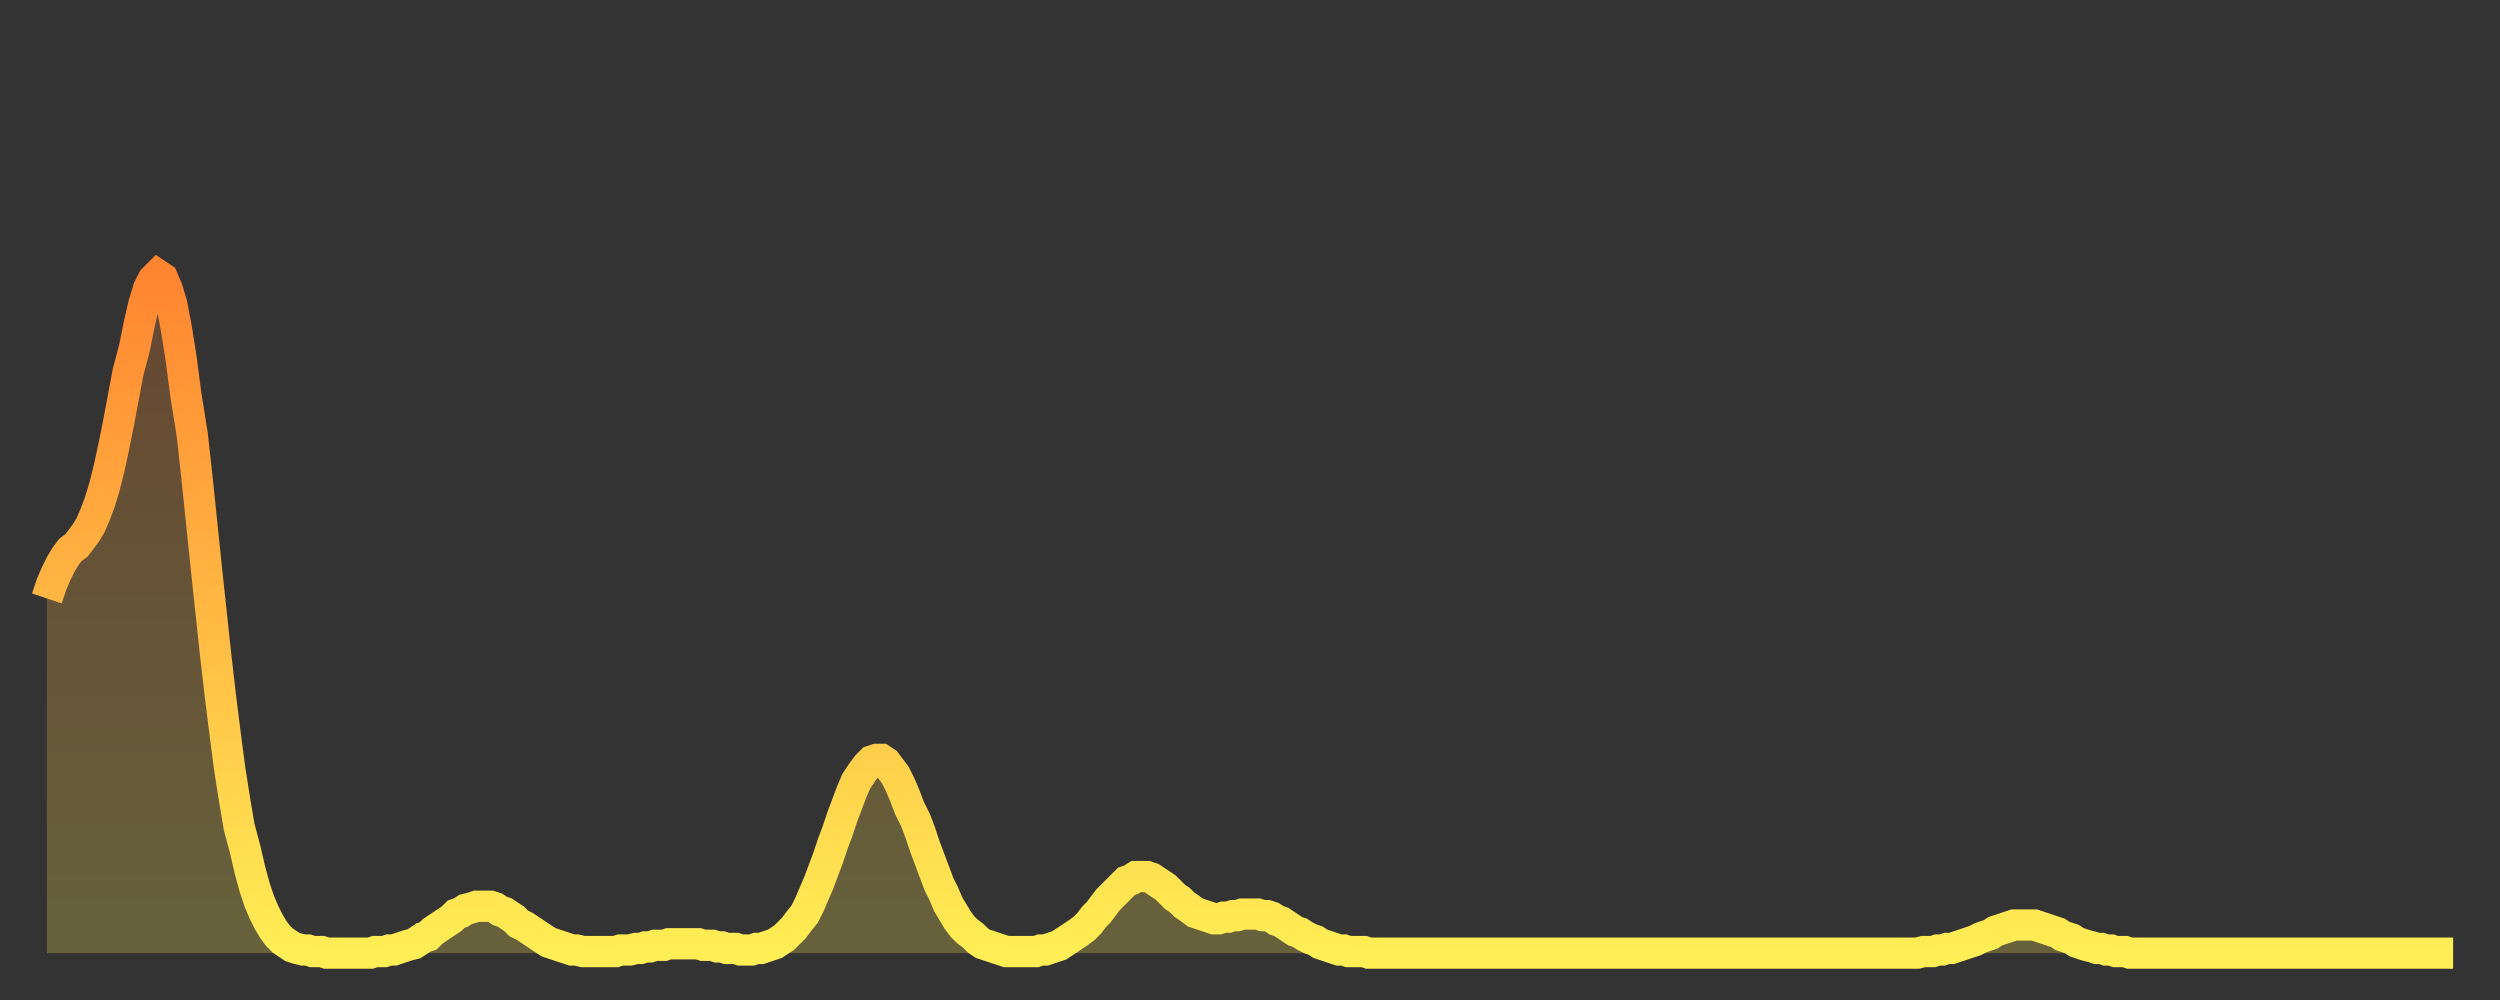 <?xml version="1.0" encoding="utf-8" ?>
<svg baseProfile="full" height="64" version="1.1" width="160" xmlns="http://www.w3.org/2000/svg" xmlns:ev="http://www.w3.org/2001/xml-events" xmlns:xlink="http://www.w3.org/1999/xlink"><rect width="100%" height="100%" fill="#333333" stroke="none"/><defs><linearGradient id="id368150" x1="0" x2="0" y1="0" y2="1"><stop offset="0%" stop-color="#ff8531" /><stop offset="50%" stop-color="#ffb943" /><stop offset="100%" stop-color="#ffee55" /></linearGradient></defs><g transform="translate(3,3)"><g><path d="M 0.0 35.3 L 0.3 34.4 0.6 33.7 0.9 33.1 1.2 32.6 1.5 32.2 1.9 31.9 2.2 31.5 2.5 31.1 2.8 30.6 3.1 29.9 3.4 29.1 3.7 28.1 4.0 26.9 4.3 25.5 4.6 24.0 4.9 22.4 5.2 20.8 5.6 19.3 5.9 17.8 6.2 16.5 6.5 15.5 6.8 14.9 7.1 14.6 7.4 14.8 7.7 15.5 8.0 16.5 8.3 18.1 8.6 20.0 8.9 22.3 9.3 24.8 9.6 27.5 9.9 30.4 10.2 33.3 10.5 36.1 10.8 38.9 11.1 41.5 11.4 43.9 11.7 46.2 12.0 48.1 12.3 49.9 12.7 51.4 13.0 52.7 13.3 53.8 13.6 54.7 13.9 55.4 14.2 56.0 14.5 56.5 14.8 56.9 15.1 57.2 15.4 57.4 15.7 57.6 16.0 57.7 16.4 57.8 16.7 57.8 17.0 57.9 17.3 57.9 17.6 57.9 17.9 58.0 18.2 58.0 18.5 58.0 18.8 58.0 19.1 58.0 19.4 58.0 19.8 58.0 20.1 58.0 20.4 58.0 20.7 58.0 21.0 57.9 21.3 57.9 21.6 57.9 21.9 57.8 22.2 57.8 22.5 57.7 22.8 57.6 23.1 57.5 23.5 57.4 23.8 57.2 24.1 57.0 24.4 56.9 24.7 56.6 25.0 56.4 25.3 56.2 25.6 56.0 25.9 55.8 26.2 55.5 26.5 55.4 26.8 55.2 27.2 55.1 27.5 55.0 27.8 55.0 28.1 55.0 28.4 55.0 28.7 55.1 29.0 55.3 29.3 55.4 29.6 55.6 29.9 55.8 30.2 56.1 30.6 56.3 30.9 56.5 31.2 56.7 31.5 56.9 31.8 57.1 32.1 57.3 32.4 57.4 32.7 57.5 33.0 57.6 33.3 57.7 33.6 57.8 33.9 57.8 34.3 57.9 34.6 57.9 34.9 57.9 35.2 57.9 35.5 57.9 35.8 57.9 36.1 57.9 36.4 57.9 36.7 57.8 37.0 57.8 37.3 57.8 37.7 57.7 38.0 57.7 38.3 57.6 38.6 57.6 38.9 57.5 39.2 57.5 39.5 57.5 39.8 57.4 40.1 57.4 40.4 57.4 40.7 57.4 41.0 57.4 41.4 57.4 41.7 57.4 42.0 57.5 42.3 57.5 42.6 57.5 42.9 57.6 43.2 57.6 43.5 57.7 43.8 57.7 44.1 57.7 44.4 57.8 44.7 57.8 45.1 57.8 45.4 57.7 45.7 57.7 46.0 57.6 46.3 57.5 46.6 57.4 46.9 57.2 47.2 57.0 47.5 56.7 47.8 56.4 48.1 56.0 48.5 55.5 48.8 54.9 49.1 54.2 49.4 53.5 49.7 52.7 50.0 51.9 50.3 51.0 50.6 50.2 50.9 49.3 51.2 48.5 51.5 47.7 51.8 47.0 52.2 46.4 52.5 46.0 52.8 45.7 53.1 45.6 53.4 45.6 53.7 45.8 54.0 46.2 54.3 46.6 54.6 47.2 54.9 47.9 55.2 48.7 55.6 49.5 55.9 50.3 56.2 51.2 56.5 52.0 56.8 52.8 57.1 53.6 57.4 54.2 57.7 54.9 58.0 55.4 58.3 55.9 58.6 56.3 58.9 56.6 59.3 56.9 59.6 57.2 59.9 57.4 60.2 57.5 60.5 57.6 60.8 57.7 61.1 57.8 61.4 57.9 61.7 57.9 62.0 57.9 62.3 57.9 62.6 57.9 63.0 57.9 63.3 57.9 63.6 57.8 63.9 57.8 64.2 57.7 64.5 57.6 64.8 57.5 65.1 57.3 65.4 57.1 65.7 56.9 66.0 56.7 66.4 56.4 66.7 56.1 67.0 55.7 67.3 55.4 67.6 55.0 67.9 54.6 68.2 54.3 68.5 54.0 68.8 53.7 69.1 53.4 69.4 53.3 69.7 53.1 70.1 53.1 70.4 53.1 70.7 53.2 71.0 53.4 71.3 53.6 71.6 53.8 71.9 54.1 72.2 54.4 72.5 54.6 72.8 54.9 73.1 55.1 73.5 55.4 73.8 55.5 74.1 55.6 74.4 55.7 74.7 55.8 75.0 55.8 75.3 55.7 75.6 55.7 75.9 55.6 76.2 55.6 76.5 55.5 76.8 55.5 77.2 55.5 77.5 55.5 77.8 55.6 78.1 55.6 78.4 55.7 78.7 55.9 79.0 56.0 79.3 56.2 79.6 56.4 79.9 56.6 80.2 56.7 80.5 56.9 80.9 57.1 81.2 57.2 81.5 57.4 81.8 57.5 82.1 57.6 82.4 57.7 82.7 57.8 83.0 57.8 83.3 57.9 83.6 57.9 83.9 57.9 84.3 57.9 84.6 58.0 84.9 58.0 85.2 58.0 85.5 58.0 85.8 58.0 86.1 58.0 86.4 58.0 86.7 58.0 87.0 58.0 87.3 58.0 87.6 58.0 88.0 58.0 88.3 58.0 88.6 58.0 88.9 58.0 89.2 58.0 89.5 58.0 89.8 58.0 90.1 58.0 90.4 58.0 90.7 58.0 91.0 58.0 91.4 58.0 91.7 58.0 92.0 58.0 92.3 58.0 92.6 58.0 92.9 58.0 93.2 58.0 93.5 58.0 93.8 58.0 94.1 58.0 94.4 58.0 94.7 58.0 95.1 58.0 95.4 58.0 95.7 58.0 96.0 58.0 96.3 58.0 96.6 58.0 96.9 58.0 97.2 58.0 97.5 58.0 97.8 58.0 98.1 58.0 98.4 58.0 98.8 58.0 99.1 58.0 99.4 58.0 99.7 58.0 100.0 58.0 100.3 58.0 100.6 58.0 100.9 58.0 101.2 58.0 101.5 58.0 101.8 58.0 102.2 58.0 102.5 58.0 102.8 58.0 103.1 58.0 103.4 58.0 103.7 58.0 104.0 58.0 104.3 58.0 104.6 58.0 104.9 58.0 105.2 58.0 105.5 58.0 105.9 58.0 106.2 58.0 106.5 58.0 106.8 58.0 107.1 58.0 107.4 58.0 107.7 58.0 108.0 58.0 108.3 58.0 108.6 58.0 108.9 58.0 109.3 58.0 109.6 58.0 109.9 58.0 110.2 58.0 110.5 58.0 110.8 58.0 111.1 58.0 111.4 58.0 111.7 58.0 112.0 58.0 112.3 58.0 112.6 58.0 113.0 58.0 113.3 58.0 113.6 58.0 113.9 58.0 114.2 58.0 114.5 58.0 114.8 58.0 115.1 58.0 115.4 58.0 115.7 58.0 116.0 58.0 116.3 58.0 116.7 58.0 117.0 58.0 117.3 58.0 117.6 58.0 117.9 58.0 118.2 58.0 118.5 58.0 118.8 58.0 119.1 58.0 119.4 58.0 119.7 58.0 120.1 57.9 120.4 57.9 120.7 57.9 121.0 57.8 121.3 57.8 121.6 57.7 121.9 57.7 122.2 57.6 122.5 57.5 122.8 57.4 123.1 57.3 123.4 57.2 123.8 57.0 124.1 56.9 124.4 56.8 124.7 56.6 125.0 56.5 125.3 56.4 125.6 56.3 125.9 56.2 126.2 56.2 126.5 56.2 126.8 56.2 127.2 56.2 127.5 56.3 127.8 56.4 128.1 56.5 128.4 56.6 128.7 56.7 129.0 56.9 129.3 57.0 129.6 57.1 129.9 57.3 130.2 57.4 130.5 57.5 130.9 57.6 131.2 57.7 131.5 57.7 131.8 57.8 132.1 57.8 132.4 57.9 132.7 57.9 133.0 57.9 133.3 58.0 133.6 58.0 133.9 58.0 134.2 58.0 134.6 58.0 134.9 58.0 135.2 58.0 135.5 58.0 135.8 58.0 136.1 58.0 136.4 58.0 136.7 58.0 137.0 58.0 137.3 58.0 137.6 58.0 138.0 58.0 138.3 58.0 138.6 58.0 138.9 58.0 139.2 58.0 139.5 58.0 139.8 58.0 140.1 58.0 140.4 58.0 140.7 58.0 141.0 58.0 141.3 58.0 141.7 58.0 142.0 58.0 142.3 58.0 142.6 58.0 142.9 58.0 143.2 58.0 143.5 58.0 143.8 58.0 144.1 58.0 144.4 58.0 144.7 58.0 145.1 58.0 145.4 58.0 145.7 58.0 146.0 58.0 146.3 58.0 146.6 58.0 146.9 58.0 147.2 58.0 147.5 58.0 147.8 58.0 148.1 58.0 148.4 58.0 148.8 58.0 149.1 58.0 149.4 58.0 149.7 58.0 150.0 58.0 150.3 58.0 150.6 58.0 150.9 58.0 151.2 58.0 151.5 58.0 151.8 58.0 152.1 58.0 152.5 58.0 152.8 58.0 153.1 58.0 153.4 58.0 153.7 58.0 154.0 58.0" fill="none" id="graph-curve" opacity="1" stroke="url(#id368150)" stroke-width="2" /><path d="M 0 58 L 0.0 35.3 0.3 34.4 0.6 33.7 0.9 33.1 1.2 32.6 1.5 32.2 1.9 31.9 2.2 31.5 2.5 31.1 2.8 30.6 3.1 29.9 3.4 29.1 3.7 28.1 4.0 26.9 4.3 25.5 4.6 24.0 4.9 22.4 5.2 20.8 5.6 19.3 5.9 17.8 6.2 16.5 6.5 15.5 6.8 14.9 7.1 14.6 7.4 14.8 7.7 15.5 8.0 16.5 8.3 18.1 8.6 20.0 8.9 22.3 9.3 24.8 9.6 27.5 9.9 30.4 10.2 33.3 10.5 36.1 10.8 38.9 11.1 41.5 11.4 43.9 11.7 46.2 12.0 48.1 12.3 49.9 12.7 51.4 13.0 52.7 13.3 53.8 13.6 54.7 13.9 55.4 14.2 56.0 14.5 56.5 14.8 56.9 15.1 57.2 15.4 57.4 15.7 57.6 16.0 57.7 16.4 57.8 16.7 57.8 17.0 57.9 17.3 57.9 17.6 57.9 17.9 58.0 18.2 58.0 18.5 58.0 18.8 58.0 19.1 58.0 19.4 58.0 19.8 58.0 20.1 58.0 20.4 58.0 20.7 58.0 21.0 57.9 21.3 57.9 21.6 57.9 21.9 57.8 22.2 57.8 22.5 57.7 22.8 57.6 23.1 57.5 23.5 57.4 23.8 57.2 24.1 57.0 24.4 56.9 24.7 56.6 25.0 56.4 25.3 56.2 25.6 56.0 25.9 55.8 26.2 55.5 26.5 55.4 26.8 55.2 27.2 55.1 27.5 55.0 27.8 55.0 28.1 55.0 28.4 55.0 28.7 55.1 29.0 55.3 29.3 55.4 29.6 55.6 29.9 55.8 30.2 56.1 30.6 56.3 30.9 56.5 31.2 56.7 31.5 56.9 31.8 57.1 32.1 57.3 32.4 57.4 32.7 57.5 33.0 57.6 33.3 57.7 33.6 57.8 33.9 57.8 34.3 57.9 34.6 57.9 34.9 57.9 35.2 57.9 35.5 57.9 35.8 57.9 36.1 57.9 36.4 57.9 36.7 57.8 37.0 57.8 37.3 57.8 37.7 57.7 38.0 57.7 38.3 57.6 38.6 57.6 38.9 57.5 39.2 57.5 39.5 57.5 39.8 57.4 40.1 57.4 40.4 57.4 40.7 57.4 41.0 57.4 41.4 57.4 41.7 57.4 42.0 57.5 42.3 57.5 42.6 57.5 42.9 57.6 43.2 57.6 43.5 57.7 43.8 57.7 44.1 57.7 44.4 57.8 44.7 57.8 45.1 57.8 45.4 57.7 45.7 57.7 46.0 57.6 46.3 57.5 46.6 57.4 46.9 57.2 47.2 57.0 47.5 56.7 47.8 56.4 48.1 56.0 48.5 55.5 48.8 54.9 49.1 54.2 49.4 53.5 49.7 52.7 50.0 51.9 50.3 51.0 50.6 50.2 50.9 49.3 51.2 48.5 51.5 47.7 51.8 47.0 52.2 46.4 52.5 46.0 52.8 45.7 53.1 45.6 53.4 45.6 53.7 45.8 54.0 46.2 54.3 46.6 54.6 47.2 54.9 47.9 55.2 48.7 55.6 49.5 55.9 50.3 56.2 51.2 56.5 52.0 56.8 52.8 57.1 53.6 57.4 54.2 57.7 54.9 58.0 55.4 58.3 55.9 58.6 56.3 58.9 56.6 59.3 56.9 59.6 57.2 59.9 57.4 60.2 57.5 60.5 57.6 60.8 57.7 61.1 57.8 61.4 57.9 61.7 57.9 62.0 57.9 62.3 57.9 62.6 57.9 63.0 57.9 63.3 57.9 63.6 57.8 63.9 57.8 64.2 57.7 64.5 57.6 64.8 57.5 65.1 57.3 65.4 57.1 65.7 56.9 66.0 56.7 66.4 56.4 66.7 56.1 67.0 55.7 67.3 55.4 67.6 55.0 67.9 54.6 68.2 54.3 68.5 54.0 68.8 53.7 69.1 53.4 69.4 53.3 69.7 53.1 70.1 53.1 70.4 53.1 70.7 53.2 71.0 53.4 71.3 53.6 71.6 53.8 71.9 54.1 72.2 54.4 72.5 54.6 72.8 54.9 73.1 55.1 73.5 55.4 73.8 55.5 74.1 55.6 74.4 55.7 74.7 55.8 75.0 55.8 75.3 55.7 75.6 55.7 75.9 55.6 76.2 55.6 76.5 55.5 76.8 55.5 77.2 55.5 77.5 55.5 77.8 55.6 78.1 55.6 78.4 55.7 78.7 55.9 79.0 56.0 79.3 56.2 79.6 56.4 79.9 56.6 80.2 56.7 80.5 56.9 80.9 57.1 81.2 57.2 81.5 57.4 81.8 57.5 82.1 57.6 82.4 57.7 82.7 57.8 83.0 57.8 83.3 57.9 83.6 57.9 83.9 57.9 84.3 57.9 84.6 58.0 84.9 58.0 85.2 58.0 85.5 58.0 85.8 58.0 86.1 58.0 86.4 58.0 86.7 58.0 87.0 58.0 87.3 58.0 87.6 58.0 88.0 58.0 88.3 58.0 88.6 58.0 88.9 58.0 89.2 58.0 89.5 58.0 89.8 58.0 90.1 58.0 90.4 58.0 90.7 58.0 91.0 58.0 91.4 58.0 91.7 58.0 92.0 58.0 92.3 58.0 92.6 58.0 92.9 58.0 93.2 58.0 93.5 58.0 93.8 58.0 94.1 58.0 94.4 58.0 94.7 58.0 95.1 58.0 95.4 58.0 95.7 58.0 96.0 58.0 96.3 58.0 96.6 58.0 96.9 58.0 97.2 58.0 97.5 58.0 97.8 58.0 98.1 58.0 98.4 58.0 98.8 58.0 99.1 58.0 99.4 58.0 99.7 58.0 100.0 58.0 100.3 58.0 100.6 58.0 100.9 58.0 101.2 58.0 101.5 58.0 101.8 58.0 102.2 58.0 102.5 58.0 102.8 58.0 103.1 58.0 103.4 58.0 103.7 58.0 104.0 58.0 104.3 58.0 104.6 58.0 104.9 58.0 105.2 58.0 105.5 58.0 105.9 58.0 106.2 58.0 106.5 58.0 106.8 58.0 107.1 58.0 107.4 58.0 107.7 58.0 108.0 58.0 108.3 58.0 108.6 58.0 108.9 58.0 109.3 58.0 109.6 58.0 109.9 58.0 110.2 58.0 110.5 58.0 110.8 58.0 111.1 58.0 111.4 58.0 111.7 58.0 112.0 58.0 112.3 58.0 112.6 58.0 113.0 58.0 113.3 58.0 113.6 58.0 113.9 58.0 114.2 58.0 114.5 58.0 114.8 58.0 115.1 58.0 115.4 58.0 115.7 58.0 116.0 58.0 116.3 58.0 116.7 58.0 117.0 58.0 117.3 58.0 117.6 58.0 117.9 58.0 118.2 58.0 118.5 58.0 118.8 58.0 119.1 58.0 119.4 58.0 119.7 58.0 120.1 57.9 120.4 57.9 120.7 57.9 121.0 57.8 121.3 57.8 121.6 57.7 121.9 57.7 122.2 57.6 122.5 57.5 122.8 57.4 123.1 57.3 123.4 57.2 123.8 57.0 124.1 56.9 124.4 56.8 124.7 56.6 125.0 56.5 125.3 56.4 125.6 56.3 125.9 56.2 126.2 56.2 126.5 56.2 126.8 56.2 127.2 56.2 127.5 56.3 127.8 56.4 128.1 56.5 128.4 56.6 128.7 56.7 129.0 56.9 129.3 57.0 129.6 57.1 129.9 57.3 130.2 57.4 130.5 57.5 130.9 57.6 131.2 57.7 131.5 57.7 131.8 57.8 132.1 57.8 132.4 57.9 132.7 57.9 133.0 57.9 133.3 58.0 133.6 58.0 133.9 58.0 134.2 58.0 134.6 58.0 134.9 58.0 135.2 58.0 135.5 58.0 135.8 58.0 136.1 58.0 136.4 58.0 136.7 58.0 137.0 58.0 137.3 58.0 137.6 58.0 138.0 58.0 138.3 58.0 138.6 58.0 138.9 58.0 139.2 58.0 139.5 58.0 139.8 58.0 140.1 58.0 140.4 58.0 140.7 58.0 141.0 58.0 141.3 58.0 141.7 58.0 142.0 58.0 142.3 58.0 142.6 58.0 142.9 58.0 143.2 58.0 143.5 58.0 143.8 58.0 144.1 58.0 144.4 58.0 144.7 58.0 145.1 58.0 145.4 58.0 145.7 58.0 146.0 58.0 146.3 58.0 146.6 58.0 146.9 58.0 147.2 58.0 147.5 58.0 147.8 58.0 148.1 58.0 148.4 58.0 148.8 58.0 149.1 58.0 149.4 58.0 149.7 58.0 150.0 58.0 150.3 58.0 150.6 58.0 150.9 58.0 151.2 58.0 151.5 58.0 151.8 58.0 152.1 58.0 152.5 58.0 152.8 58.0 153.1 58.0 153.4 58.0 153.7 58.0 154.0 58.0 154 58" fill="url(#id368150)" fill-opacity=".25" id="graph-shadow" /></g></g></svg>